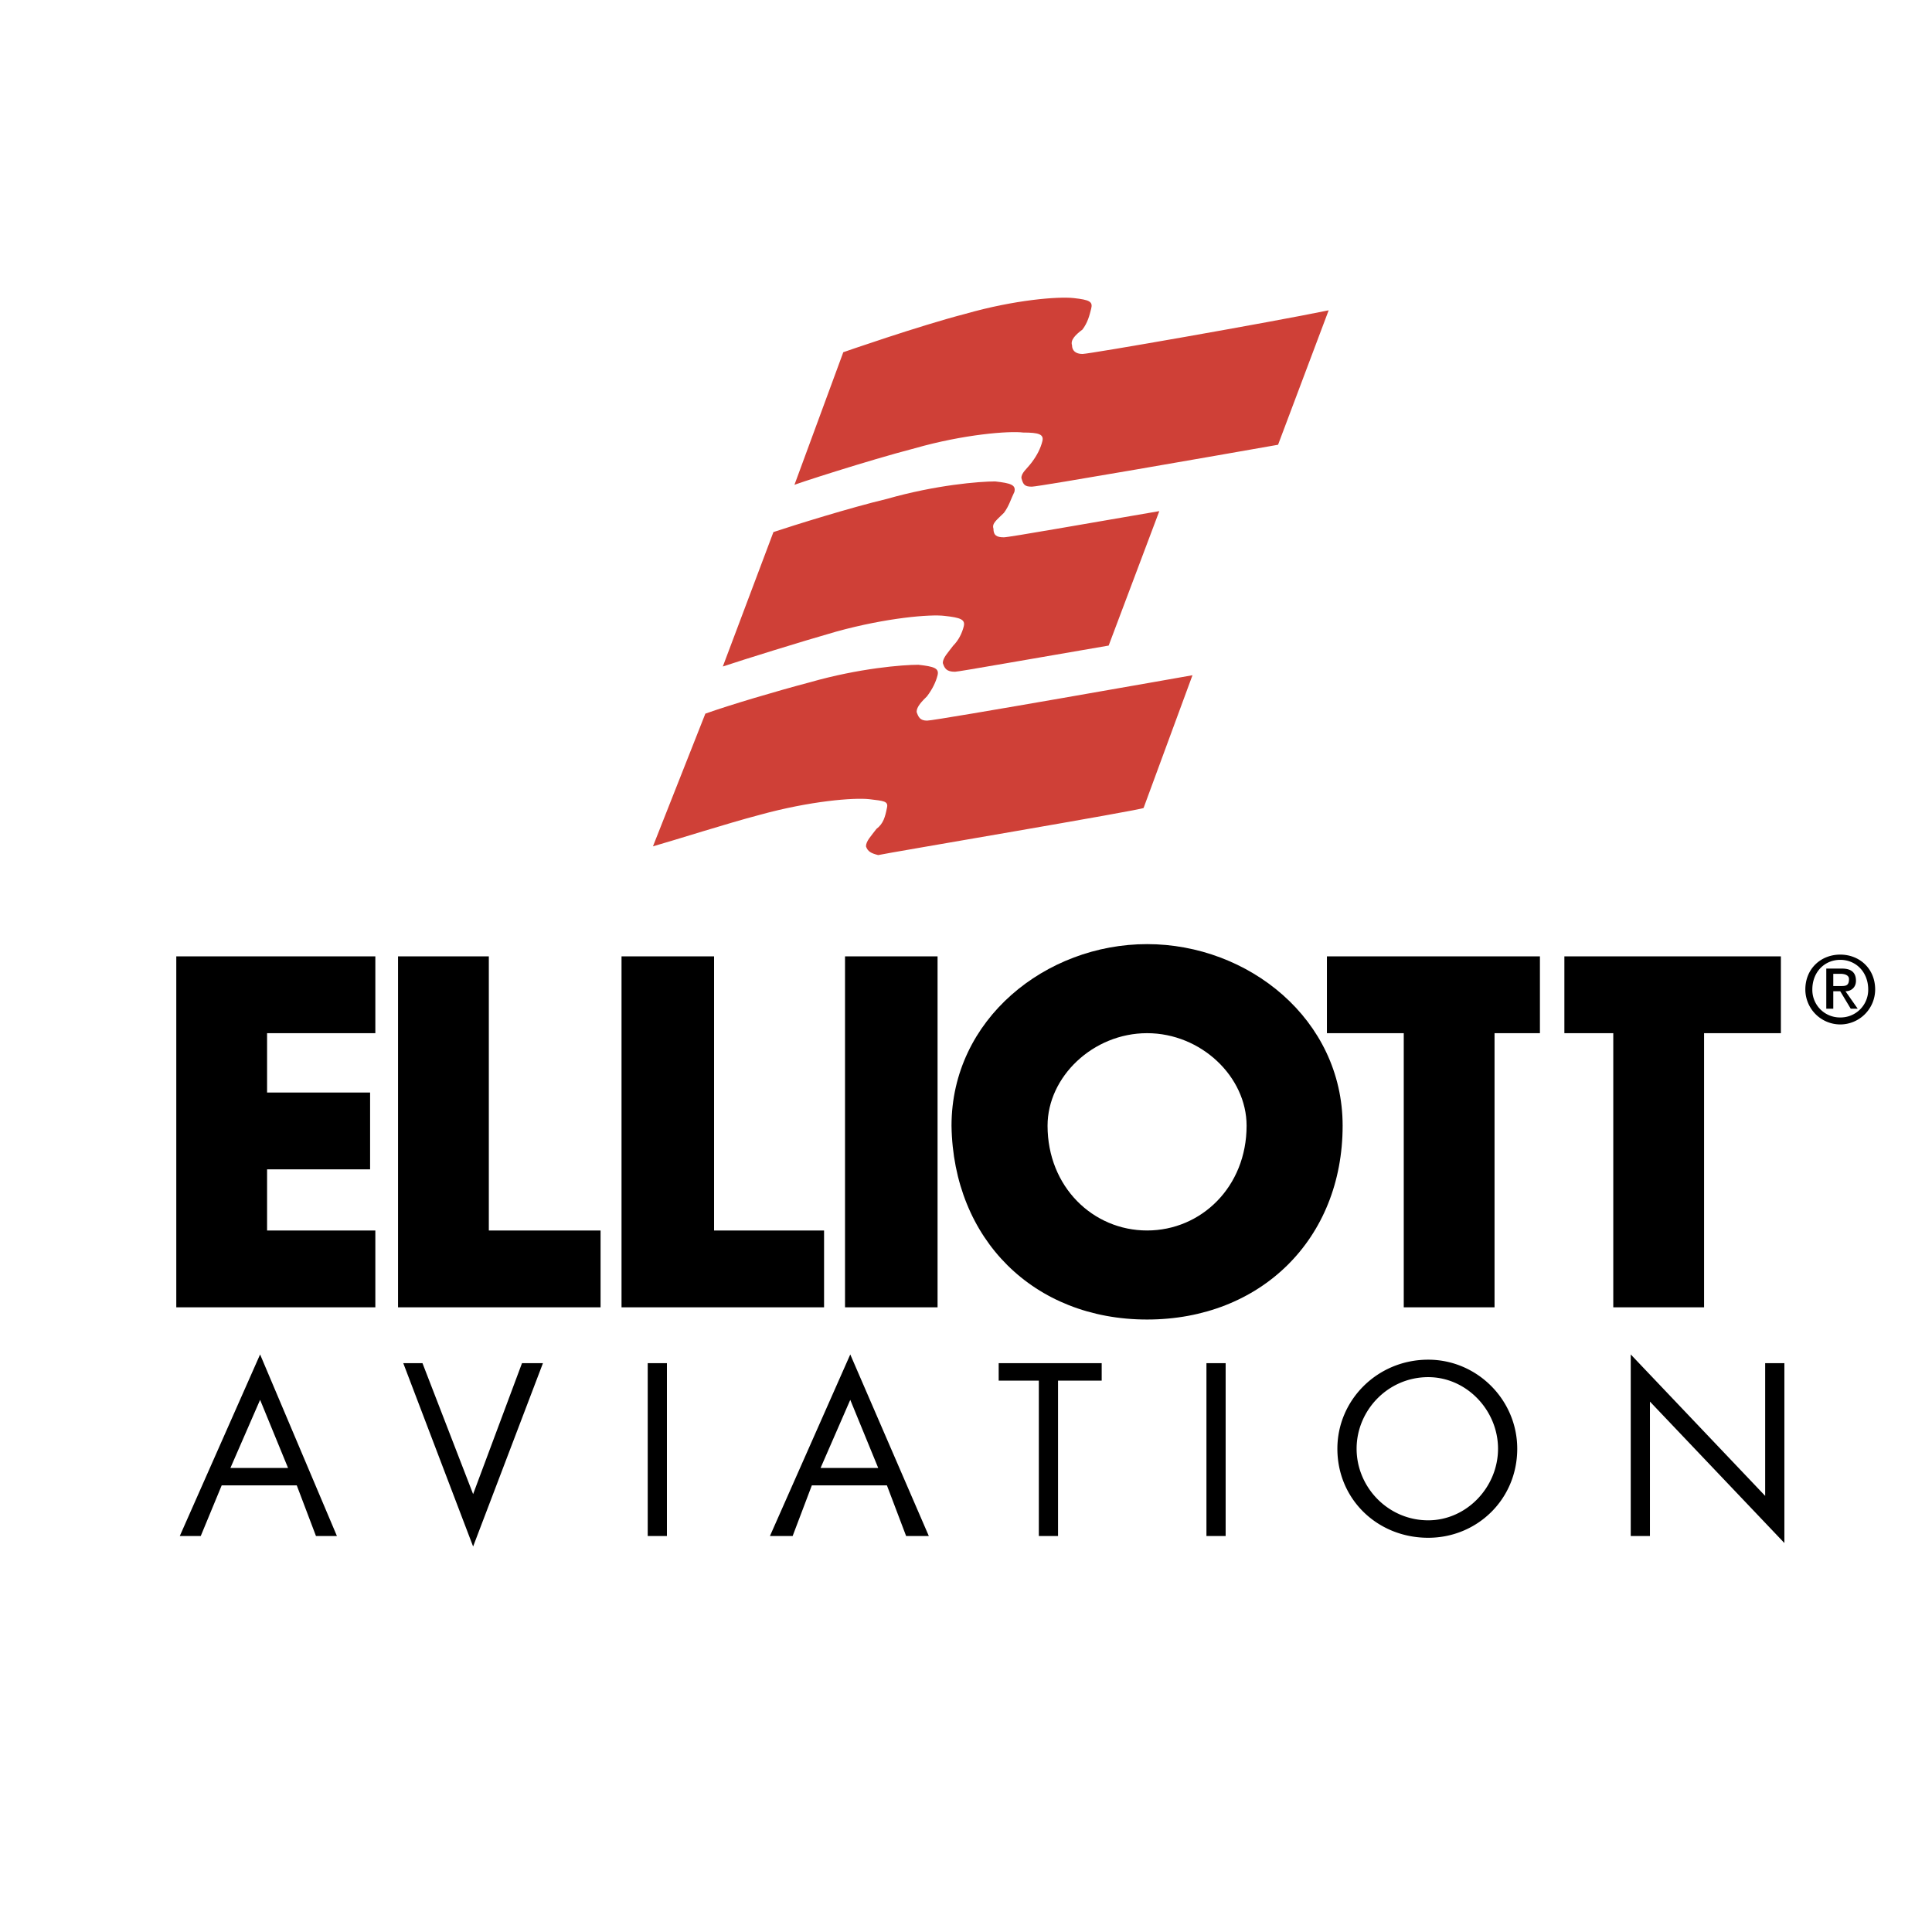 <svg xmlns="http://www.w3.org/2000/svg" width="2500" height="2500" viewBox="0 0 192.756 192.756"><g fill-rule="evenodd" clip-rule="evenodd"><path fill="#fff" d="M0 0h192.756v192.756H0V0z"/><path d="M37.448 103.08v-7.665h-19.86v35.015h19.86v-7.664H26.646v-6.098h10.279v-7.664H26.646v-5.924h10.802zM48.771 95.415h-9.059v35.015h20.207v-7.664H48.771V95.415zM71.243 95.415H62.01v35.015h20.207v-7.664H71.243V95.415zM84.308 130.43h9.233V95.415h-9.233v35.015zM114.445 94.195c-10.104 0-19.512 7.491-19.512 18.118.173 11.324 8.188 19.336 19.512 19.336 11.322 0 19.51-8.012 19.51-19.336 0-10.627-9.406-18.118-19.51-18.118zm0 8.885c5.398 0 9.928 4.355 9.928 9.232 0 6.098-4.529 10.453-9.928 10.453-5.4 0-9.93-4.355-9.93-10.453.001-4.876 4.53-9.232 9.93-9.232z"/><path d="M149.111 103.08h4.528v-7.665h-21.252v7.665h7.666v27.35h9.058v-27.35zM170.016 103.08h7.664v-7.665h-21.602v7.665h4.879v27.35h9.059v-27.35zM28.738 146.457h-5.749l2.961-6.795 2.788 6.795zm.87 1.74l1.917 5.053h2.09l-7.665-18.117-8.013 18.117h2.091l2.09-5.053h7.49zM47.203 149.068l4.877-13.064h2.09l-6.967 18.291-6.968-18.291h1.916l5.052 13.064zM64.623 136.004h1.916v17.246h-1.916v-17.246zM87.618 146.457h-5.749l2.962-6.795 2.787 6.795zm.87 1.74l1.916 5.053h2.265l-7.838-18.117-8.015 18.117h2.265l1.916-5.053h7.491zM105.561 153.25h-1.916v-15.504h-4.006v-1.742h10.277v1.742h-4.355v15.504zM120.367 136.004h1.916v17.246h-1.916v-17.246zM142.492 137.398c3.83 0 6.967 3.309 6.967 7.141 0 3.834-3.137 7.143-6.967 7.143-4.008 0-7.143-3.309-7.143-7.143.001-3.832 3.135-7.141 7.143-7.141zm0-1.742c-5.053 0-9.061 4.006-9.061 8.883 0 5.053 4.008 8.885 9.061 8.885 4.877 0 8.883-3.832 8.883-8.885 0-4.877-4.006-8.883-8.883-8.883zM162.699 135.133l13.412 14.111v-13.24h1.918v17.943l-13.414-14.111v13.414h-1.916v-18.117zM180.119 98.723c0-2.088 1.566-3.482 3.482-3.482 1.918 0 3.484 1.394 3.484 3.482a3.494 3.494 0 0 1-3.484 3.486 3.494 3.494 0 0 1-3.482-3.486zm3.483 2.789a2.753 2.753 0 0 0 2.789-2.789c0-1.74-1.221-2.959-2.789-2.959-1.566 0-2.785 1.219-2.785 2.959a2.75 2.75 0 0 0 2.785 2.789zm-.696-.871h-.697v-4.006h1.568c.871 0 1.393.348 1.393 1.219 0 .697-.521 1.045-1.045 1.045l1.221 1.742h-.697l-1.047-1.742h-.695v1.742h-.001zm.696-2.264c.523 0 .873 0 .873-.697 0-.348-.35-.523-.873-.523h-.695v1.221h.695v-.001z"/><path d="M65.145 84.44c2.439-.696 7.316-2.264 10.627-3.135 5.052-1.394 9.407-1.743 10.975-1.568 1.394.174 1.916.174 1.742.871-.173.871-.348 1.568-1.045 2.091-.522.697-1.045 1.218-1.045 1.741.175.523.523.696 1.22.871.697-.175 26.478-4.529 26.478-4.703l4.877-13.24s-25.606 4.529-26.477 4.529c-.697 0-.871-.348-1.046-.871 0-.522.522-1.045 1.046-1.567.522-.698.871-1.394 1.045-2.091.173-.697-.349-.871-1.916-1.044-1.568 0-5.923.348-10.801 1.742-3.311.871-8.013 2.264-10.452 3.135L65.145 84.44z" fill="#cf4037"/><path d="M72.115 66.498c2.09-.697 7.663-2.438 11.322-3.484 5.051-1.394 9.407-1.742 10.8-1.567 1.568.174 2.09.348 1.917 1.045-.175.696-.523 1.394-1.047 1.917-.521.696-1.044 1.219-1.044 1.741.174.522.349.871 1.219.871.349 0 8.187-1.394 15.329-2.612l5.053-13.414c-7.143 1.219-14.98 2.612-15.504 2.612-.697 0-1.045-.174-1.045-.871-.174-.523.348-.871 1.045-1.568.523-.696.697-1.393 1.045-2.09.174-.696-.348-.871-1.916-1.046-1.568 0-5.922.35-10.801 1.743-3.657.871-9.232 2.613-11.323 3.309l-5.05 13.414z" fill="#cf4037"/><path d="M132.561 30.96c-5.922 1.219-23.865 4.355-24.562 4.355-.695 0-1.043-.35-1.043-.871-.176-.522.348-1.046 1.043-1.567.523-.698.697-1.395.871-2.091.176-.697-.174-.871-1.74-1.046-1.568-.174-5.924.175-10.801 1.568-4.703 1.219-12.194 3.833-12.194 3.833l-4.877 13.24c-.174 0 7.317-2.44 12.02-3.659 4.878-1.394 9.408-1.742 10.801-1.568 1.568 0 2.09.174 1.916.872-.174.696-.523 1.394-1.045 2.09-.523.697-1.045 1.044-1.045 1.568.174.697.348.87 1.045.87s18.639-3.135 24.562-4.18l5.049-13.414z" fill="#cf4037"/></g></svg>